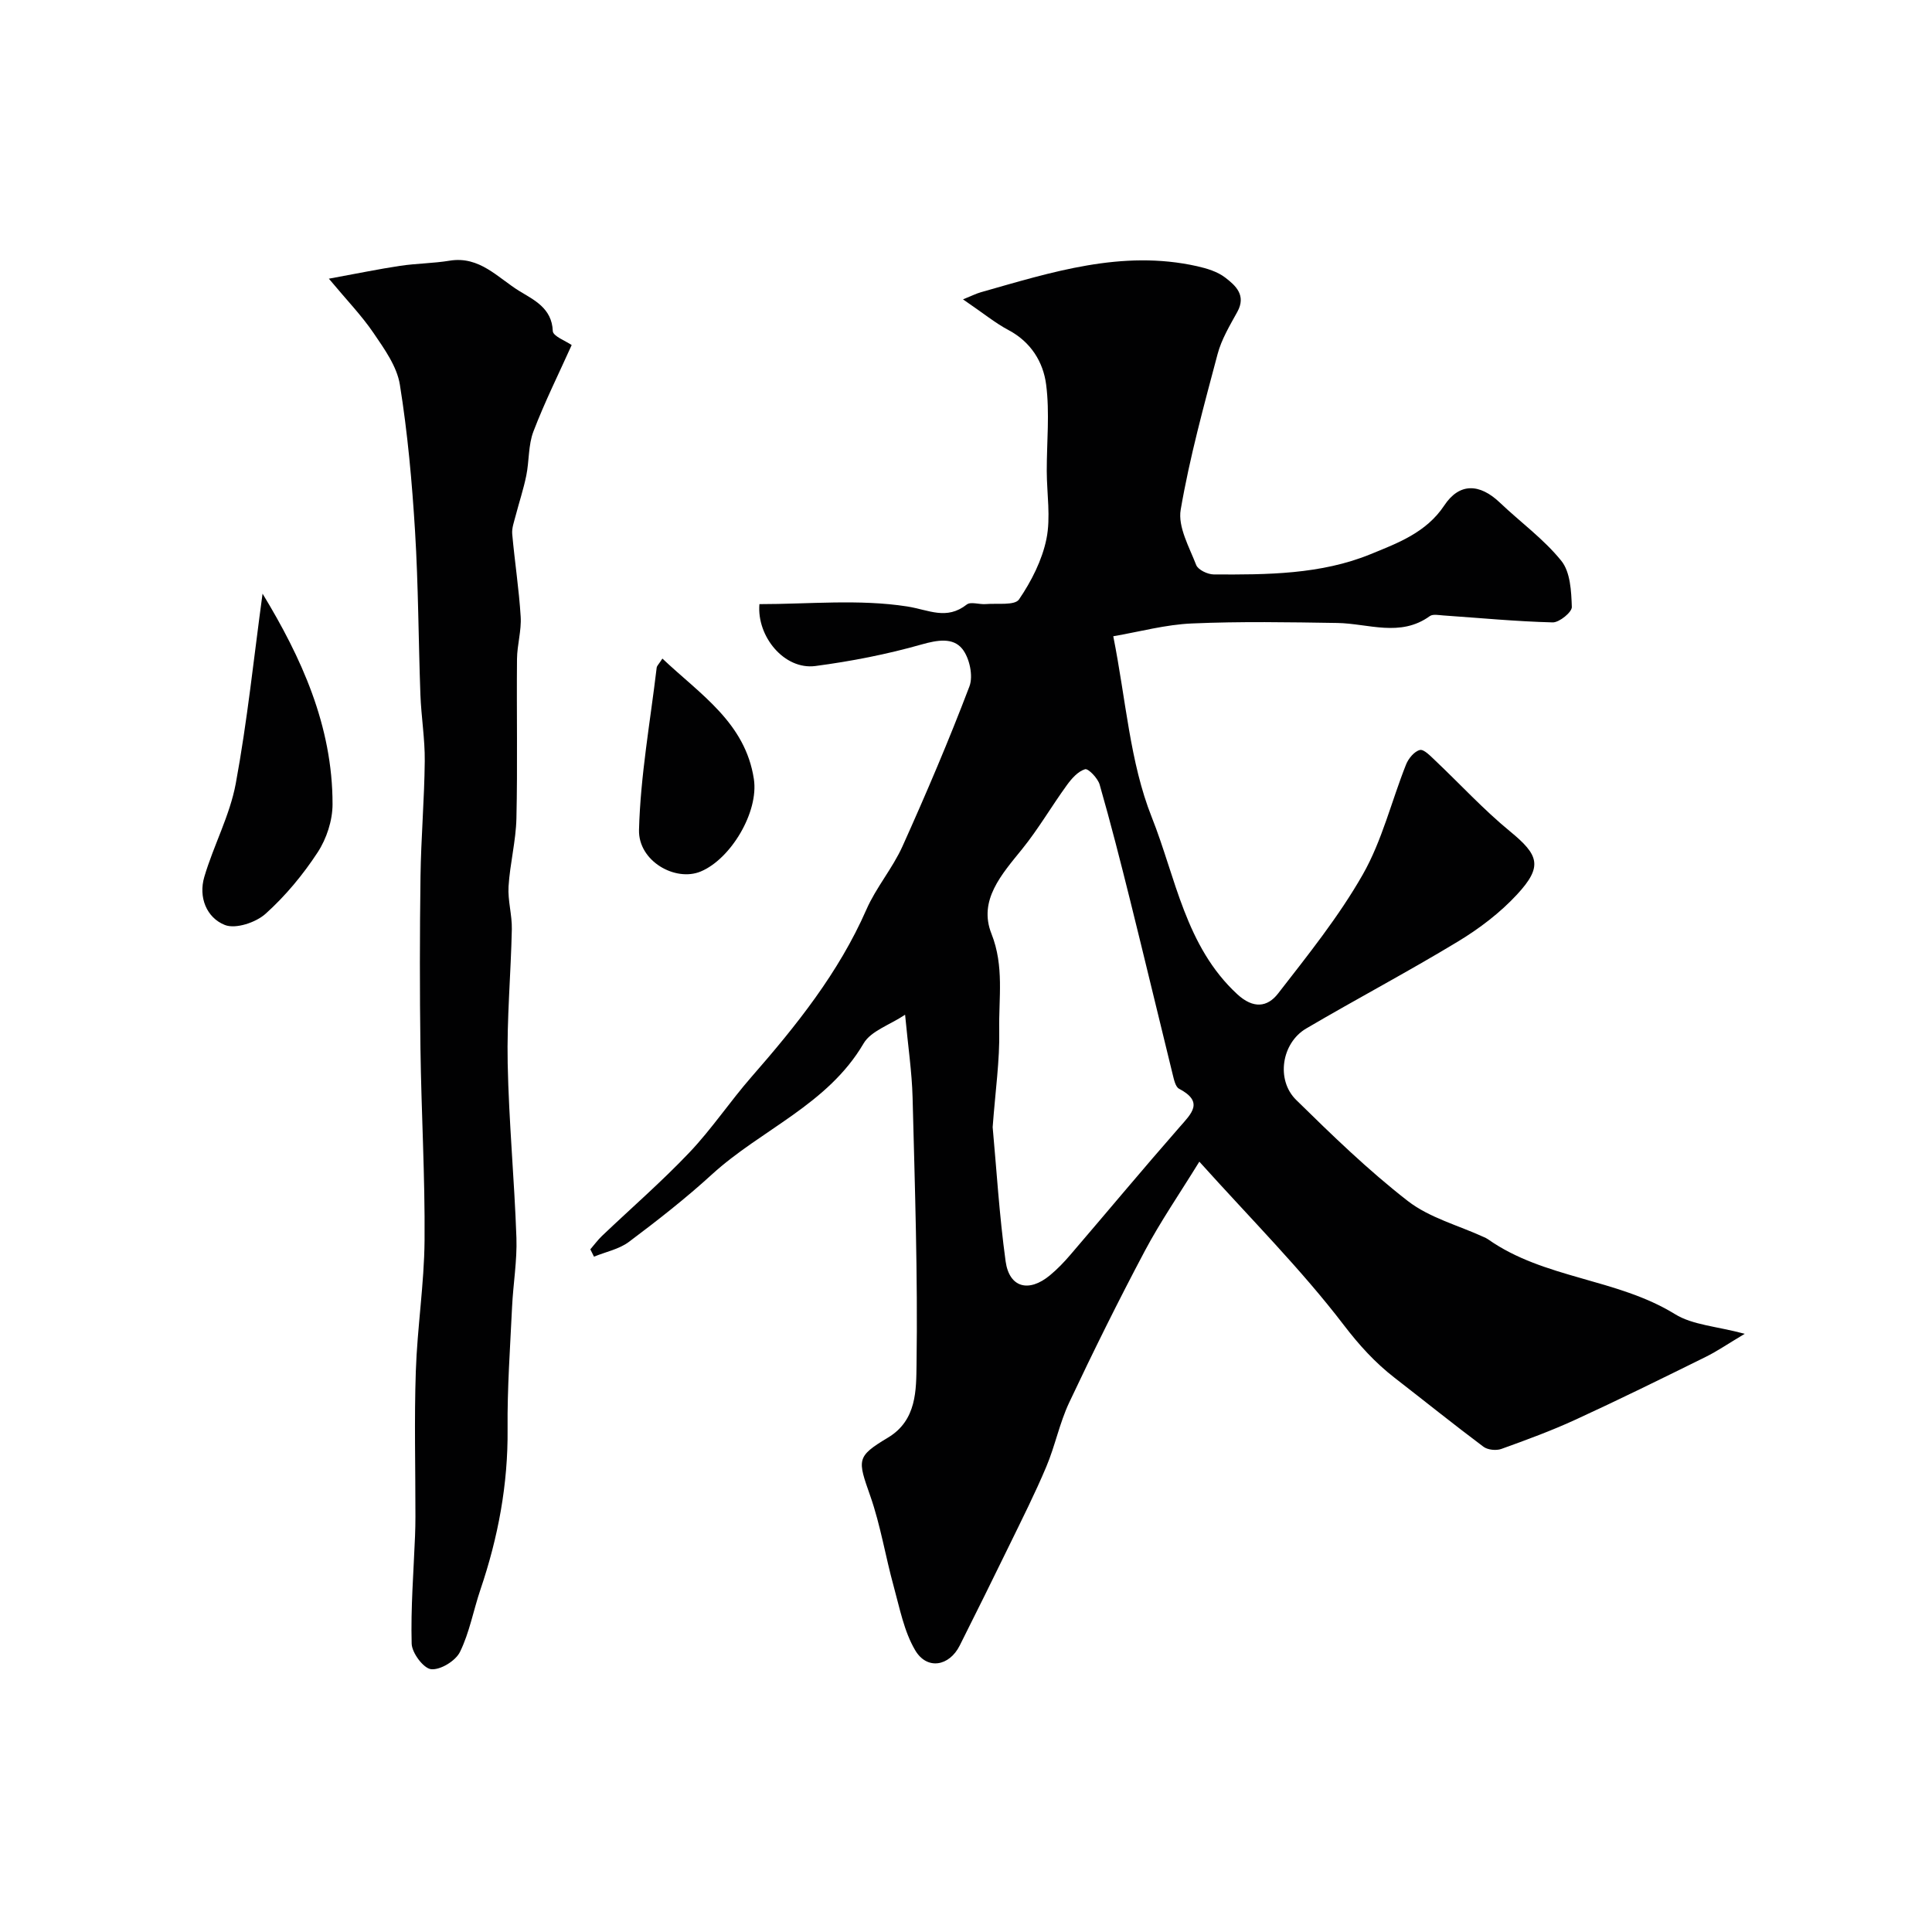 <svg enable-background="new 0 0 400 400" viewBox="0 0 400 400" xmlns="http://www.w3.org/2000/svg"><g fill="#010102"><path d="m230.49 131.73c2.63 13.16 3.43 26.06 7.97 37.47 4.97 12.48 6.96 26.73 17.7 36.64 3.33 3.07 6.25 2.69 8.44-.13 6.19-7.98 12.59-15.94 17.56-24.67 3.99-7.01 5.93-15.17 8.95-22.76.49-1.24 1.71-2.72 2.86-3 .83-.21 2.21 1.27 3.17 2.17 5.17 4.89 10 10.17 15.49 14.67 5.97 4.9 6.84 7.25 1.47 13.06-3.51 3.8-7.81 7.07-12.26 9.76-10.32 6.25-21.01 11.89-31.42 18.01-5.08 2.99-6.28 10.63-2.07 14.77 7.42 7.29 14.94 14.58 23.13 20.94 4.48 3.47 10.44 5.03 15.73 7.46.3.14.61.27.87.46 11.66 8.21 26.65 8.06 38.71 15.5 3.66 2.26 8.56 2.49 14.44 4.07-3.54 2.11-5.74 3.63-8.12 4.8-8.91 4.4-17.83 8.8-26.86 12.95-5.02 2.31-10.22 4.22-15.42 6.09-1.07.38-2.82.2-3.7-.46-6.21-4.65-12.26-9.52-18.39-14.27-4.06-3.15-7.33-6.75-10.55-10.96-8.77-11.47-19.07-21.78-29.88-33.79-4.13 6.7-8.06 12.41-11.29 18.49-5.48 10.32-10.67 20.81-15.65 31.37-2 4.24-2.92 8.98-4.75 13.31-2.31 5.49-5 10.82-7.61 16.18-3.39 6.97-6.84 13.9-10.31 20.83-2.16 4.31-6.78 5.12-9.22.98-2.31-3.91-3.2-8.7-4.44-13.19-1.72-6.23-2.73-12.69-4.86-18.76-2.64-7.52-2.92-8.13 3.67-12.08 5.99-3.59 5.83-9.92 5.91-15.16.27-18.42-.35-36.86-.82-55.29-.14-5.25-.93-10.49-1.55-17.1-3.2 2.13-7.07 3.35-8.59 5.94-7.43 12.69-21.19 17.8-31.39 27.11-5.44 4.97-11.28 9.54-17.19 13.97-2.04 1.53-4.81 2.07-7.24 3.07-.25-.51-.5-1.01-.76-1.52.81-.93 1.54-1.94 2.43-2.79 6.05-5.76 12.38-11.25 18.12-17.3 4.61-4.86 8.37-10.52 12.79-15.58 9.3-10.64 18.07-21.57 23.82-34.68 2.01-4.58 5.41-8.53 7.47-13.09 4.91-10.91 9.61-21.93 13.86-33.11.83-2.17.01-5.94-1.5-7.79-1.92-2.36-5.12-1.82-8.41-.89-7.17 2.04-14.57 3.48-21.97 4.46-6.46.85-12.18-6.14-11.6-12.81 10.26 0 20.63-1.07 30.59.48 4.51.71 8.12 2.9 12.34-.4.82-.64 2.6.02 3.92-.09 2.39-.2 6.02.33 6.9-.97 2.55-3.75 4.77-8.1 5.67-12.5.92-4.51.08-9.37.07-14.08-.01-5.98.63-12.03-.13-17.91-.6-4.66-3.16-8.82-7.79-11.27-2.7-1.43-5.12-3.42-9.42-6.36 1.84-.74 2.73-1.2 3.68-1.47 14.64-4.15 29.22-8.87 44.76-5.4 2.04.46 4.24 1.12 5.85 2.36 2.16 1.65 4.39 3.67 2.51 7.09-1.56 2.83-3.29 5.7-4.1 8.78-2.83 10.66-5.77 21.34-7.63 32.19-.61 3.55 1.77 7.73 3.21 11.45.39 1 2.37 1.94 3.62 1.95 11.02.07 22.23.01 32.5-4.2 5.46-2.24 11.49-4.42 15.24-10.08 3.15-4.75 7.34-4.56 11.51-.59 4.24 4.04 9.1 7.55 12.73 12.06 1.87 2.32 2.06 6.29 2.17 9.55.04 1.07-2.6 3.22-3.96 3.19-7.56-.19-15.1-.92-22.65-1.44-.93-.06-2.15-.32-2.78.13-6.13 4.44-12.72 1.54-19.15 1.43-10.03-.16-20.07-.34-30.09.1-5.43.22-10.84 1.71-16.31 2.65zm-24.97 101.63c.78 8.45 1.36 18.16 2.68 27.77.76 5.49 4.81 6.54 9.2 2.89 1.53-1.27 2.93-2.73 4.22-4.24 7.53-8.78 14.94-17.68 22.56-26.38 2.54-2.9 5.12-5.25-.07-7.99-.76-.4-1.06-1.94-1.33-3.01-2.95-11.98-5.81-23.99-8.79-35.97-2-8.03-4.04-16.04-6.32-23.99-.38-1.32-2.36-3.38-3.02-3.18-1.47.44-2.79 1.94-3.77 3.3-3.16 4.35-5.88 9.05-9.25 13.22-4.22 5.22-9.12 10.6-6.36 17.54 2.67 6.74 1.48 13.34 1.61 19.98.12 6.25-.8 12.51-1.36 20.06z"/><path d="m68.09 57.7c5.86-1.07 10.28-1.99 14.73-2.66 3.4-.51 6.89-.51 10.28-1.07 6.19-1.01 9.97 3.54 14.4 6.27 2.99 1.84 6.77 3.52 6.95 8.3.04 1.07 2.69 2.05 3.91 2.9-2.64 5.87-5.58 11.77-7.92 17.89-1.08 2.82-.86 6.11-1.48 9.14-.57 2.81-1.49 5.55-2.21 8.33-.32 1.24-.81 2.54-.7 3.77.51 5.71 1.4 11.39 1.75 17.1.18 2.9-.73 5.84-.76 8.77-.1 11 .13 22-.12 32.99-.11 4.71-1.34 9.38-1.63 14.1-.18 2.92.74 5.9.68 8.85-.2 9.27-1.05 18.54-.86 27.79.24 12.04 1.39 24.06 1.81 36.1.16 4.75-.67 9.52-.9 14.29-.4 8.43-1.01 16.87-.93 25.29.11 11.46-1.96 22.46-5.62 33.25-1.46 4.3-2.26 8.89-4.24 12.92-.91 1.85-4.05 3.77-5.97 3.57-1.57-.16-3.98-3.37-4.03-5.29-.2-7.42.4-14.86.7-22.3.05-1.33.08-2.66.08-4 .01-10.03-.26-20.07.08-30.09.3-9.03 1.73-18.04 1.81-27.06.11-13.26-.67-26.53-.85-39.79-.16-11.86-.15-23.73.01-35.6.11-7.96.8-15.91.88-23.86.05-4.59-.73-9.19-.9-13.79-.41-11.27-.42-22.57-1.11-33.83-.62-10.14-1.53-20.31-3.14-30.33-.6-3.78-3.2-7.39-5.45-10.7-2.46-3.62-5.56-6.82-9.25-11.25z"/><path d="m54.36 122.91c7.99 13.16 14.51 27.34 14.49 43.61 0 3.35-1.24 7.14-3.09 9.96-3.03 4.63-6.67 9.02-10.78 12.71-2.01 1.81-6.19 3.2-8.42 2.32-3.82-1.51-5.5-5.78-4.26-9.96 1.92-6.52 5.28-12.7 6.51-19.31 2.4-12.98 3.75-26.15 5.55-39.33z"/><path d="m137.14 136.35c7.86 7.44 17.16 13.27 18.94 24.94 1.04 6.81-4.76 16.55-11.02 19.15-5.23 2.17-12.93-2.14-12.76-8.63.3-11.22 2.33-22.4 3.66-33.59.06-.4.48-.76 1.18-1.87z"/></g></svg>